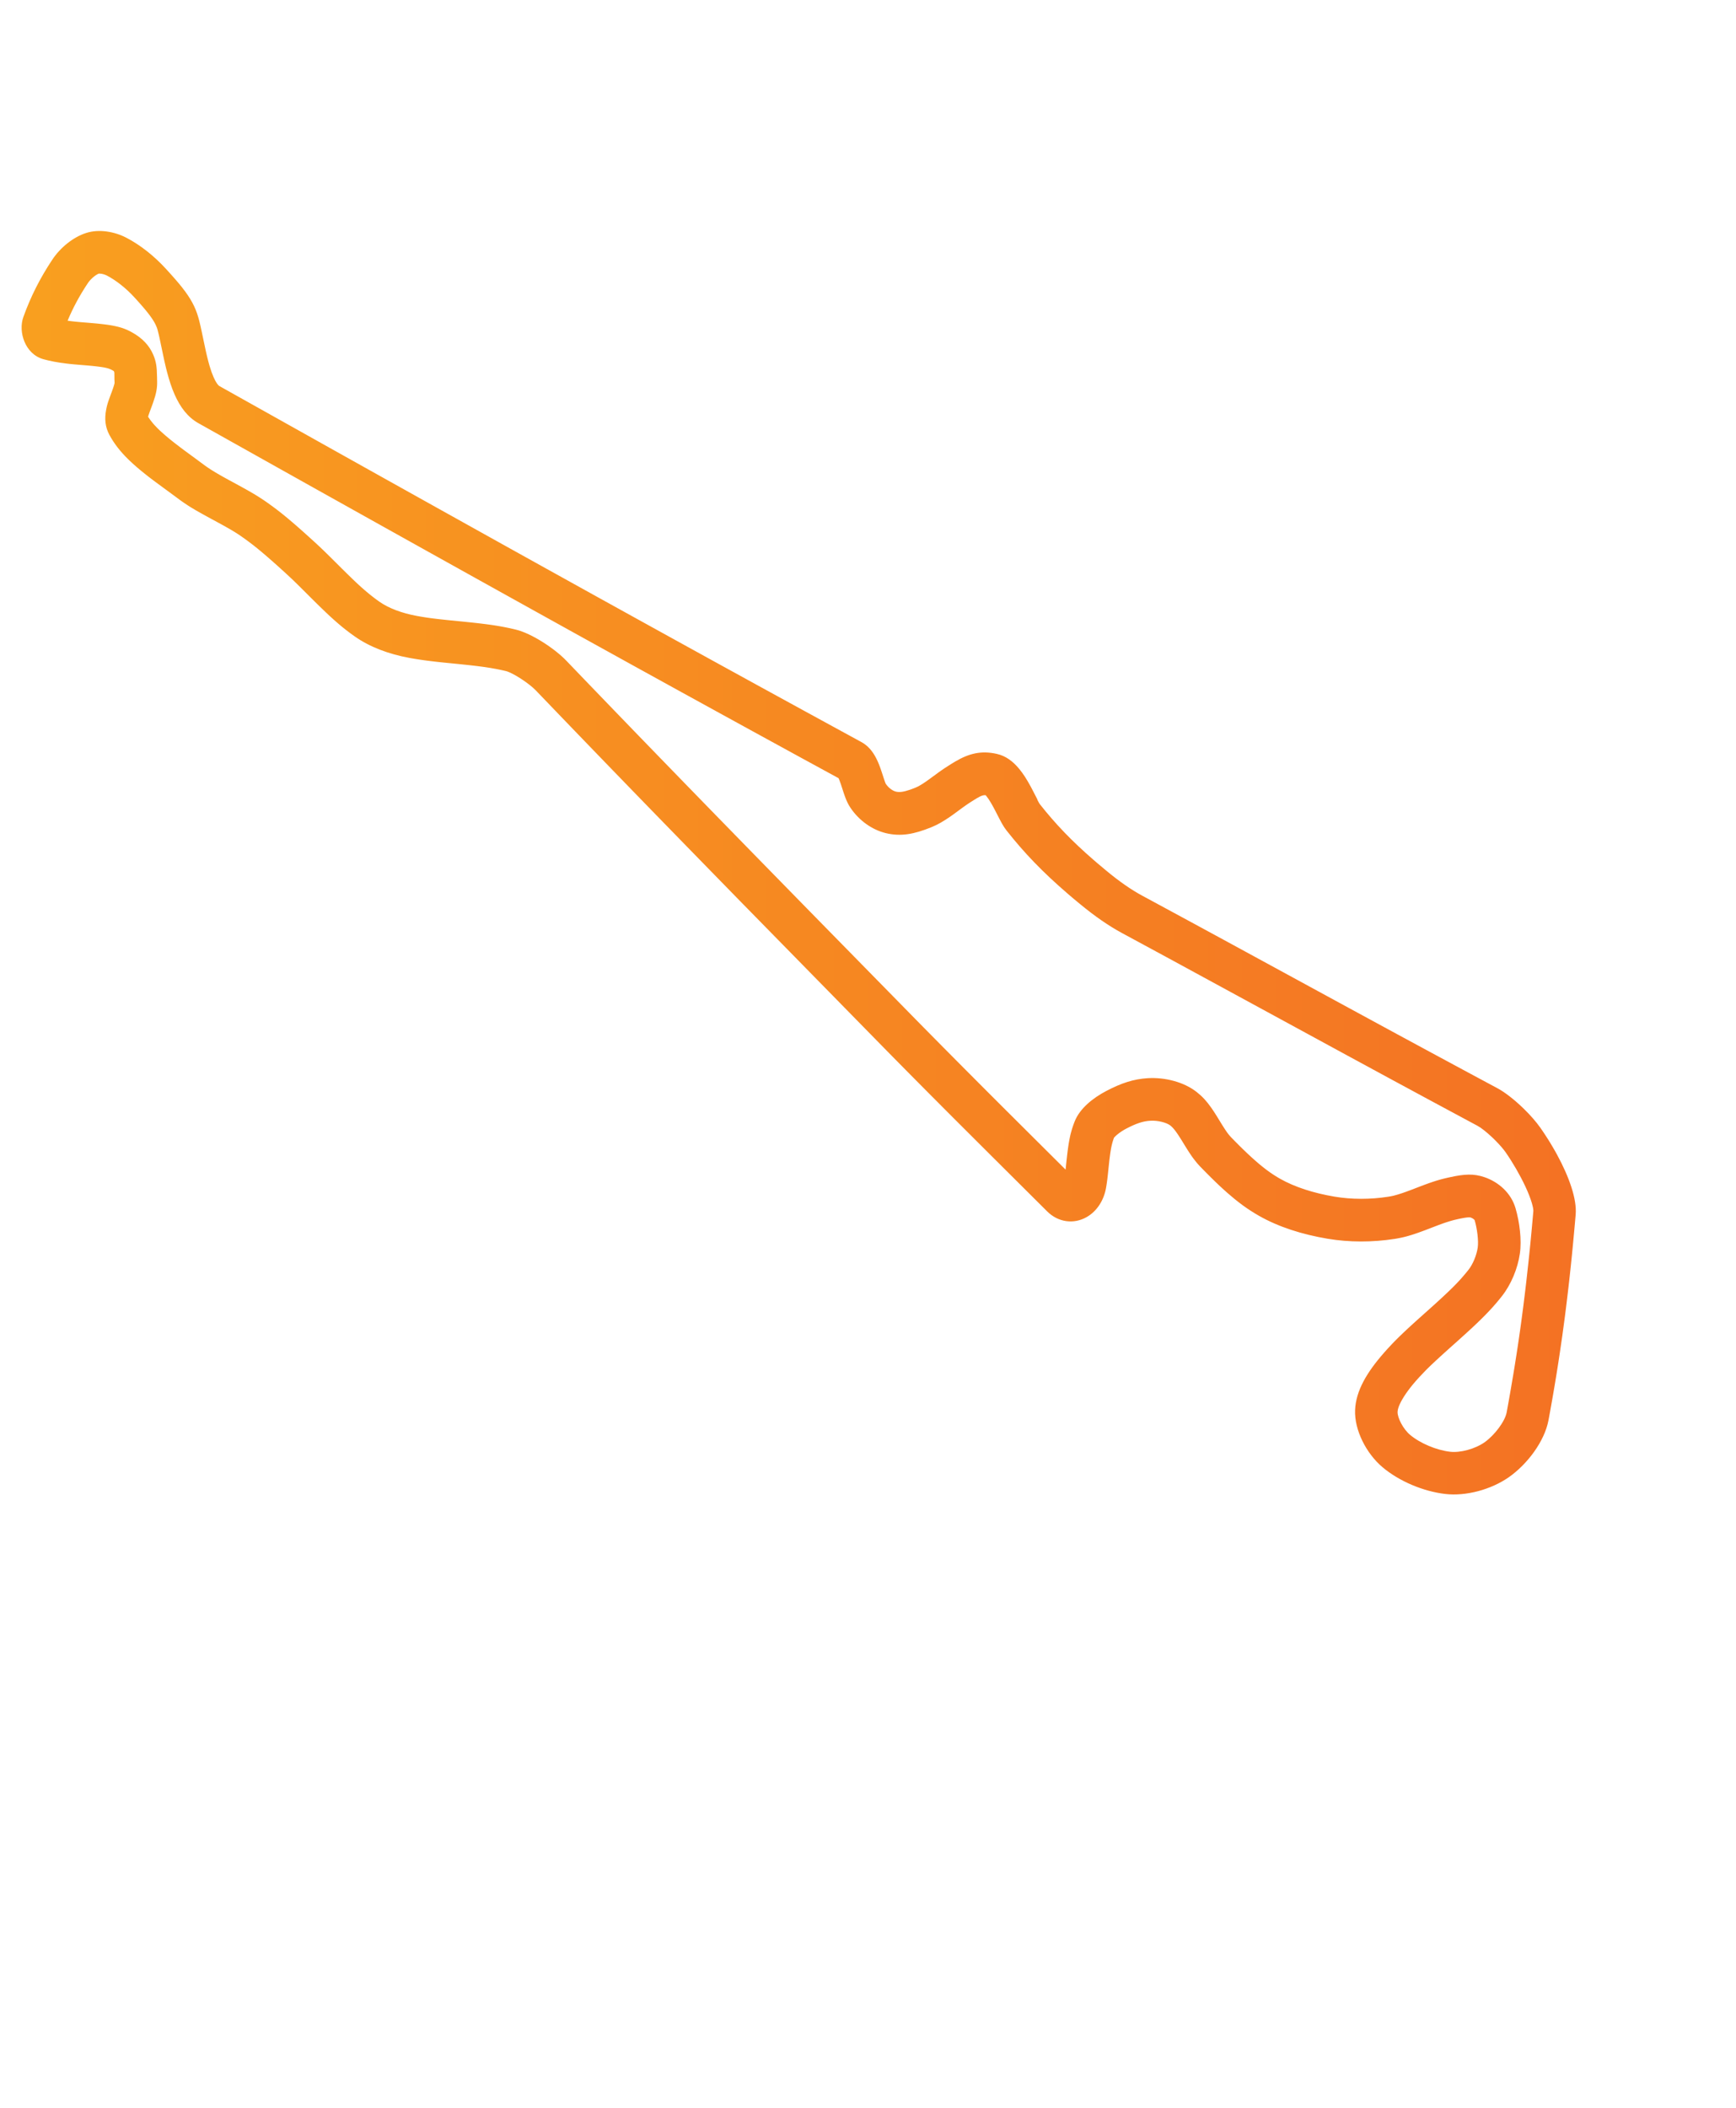 <?xml version="1.0" encoding="UTF-8"?>
<svg id="Layer_1" xmlns="http://www.w3.org/2000/svg" xmlns:xlink="http://www.w3.org/1999/xlink" version="1.1" viewBox="0 0 693.65 841.89">
  <!-- Generator: Adobe Illustrator 29.1.0, SVG Export Plug-In . SVG Version: 2.1.0 Build 142)  -->
  <defs>
    <style>
      .st0 {
        fill: none;
      }

      .st1 {
        fill: url(#linear-gradient);
      }

      .st2 {
        clip-path: url(#clippath);
      }
    </style>
    <clipPath id="clippath">
      <path id="Stroke-1" class="st0" d="M414.52,319.28l-1.67-3.24-.52-1-.49-.92c-1.54-2.84-2.96-5.09-4.57-7.04-2.54-3.07-5.39-5.22-9.02-6.03-6.19-1.38-11.04-.18-16.51,3.03l-.64.38-.77.47-1.45.91c-.94.59-1.84,1.19-2.83,1.88l-.87.61-3.96,2.9-.87.62-.4.28c-1.71,1.19-3,1.94-4.16,2.41l-.37.15-.72.28-.68.25-.64.22c-2.48.84-4.09,1.01-5.43.68-1.32-.32-2.96-1.53-4-3.08l-.03-.05-.08-.17-.11-.28-.21-.56-.19-.55-.22-.66-.71-2.18c-.8-2.44-1.43-4.09-2.28-5.75-1.45-2.84-3.29-5.07-6.02-6.55l-11.37-6.2-11.17-6.1-18.71-10.24-18.9-10.38-14.9-8.21-15.13-8.35-15.41-8.52-20.31-11.26-16.24-9.02-28.91-16.1-20.13-11.23-18.24-10.19-44.17-24.73c-.96-.54-1.92-1.08-2.89-1.62-.49-.28-1.35-1.4-2.28-3.52-.55-1.25-1.07-2.71-1.58-4.42l-.25-.88c-.08-.3-.17-.61-.25-.93l-.25-.97c-.04-.17-.08-.33-.13-.5l-.25-1.05c-.04-.18-.08-.36-.13-.54l-.29-1.29-.99-4.66-.63-3-.21-.97-.2-.91-.29-1.26-.19-.78-.19-.75c-.03-.12-.06-.24-.1-.36l-.21-.74c-1.2-4.12-3.06-7.5-6.25-11.58l-.58-.73c-.1-.12-.2-.25-.3-.37l-.62-.75-.65-.77-.68-.79c-.12-.13-.23-.27-.35-.4l-.73-.83-.76-.85-.79-.88-.83-.91c-.14-.15-.28-.31-.43-.47-4.63-5.05-10.12-9.42-15.71-12.33-4.86-2.53-11-3.54-16.03-1.94-5.24,1.66-10.38,5.85-13.59,10.68-4.91,7.39-8.63,14.75-11.57,22.92-2.11,5.85.62,14.78,8.03,16.84,2.77.77,5.68,1.3,9.06,1.71l1.36.16,1.73.17,2.55.22,2.2.18,1.08.09.76.07,1.21.12,1.1.12.67.08.92.12.56.08.52.08.48.08.45.09.41.09c.07.02.13.03.19.05l.36.09.33.1.31.1c.29.1.54.21.76.32l.8.43s.05.03.07.04l.12.08c.2.15.28.31.32.65l.02.2v.25s.02,1.26.02,1.26v.96s.04.8.04.8l.02.49s0,.06,0,.1v.13s-.04.16-.04.16l-.04.19-.09.36-.13.44-.17.52-.13.4-.24.68-.28.78-.54,1.44-.37,1.02-.22.61-.2.57-.18.54c-.03.09-.05.17-.08.26l-.15.5-.13.49-.12.49-.11.49-.1.5c-.02.09-.03.17-.05.26-.67,3.53-.4,6.88,1.33,10.05,1.89,3.47,4.27,6.53,7.48,9.68l.73.7c.86.82,1.78,1.65,2.77,2.5l.86.73.89.74c.15.12.3.25.46.37l.94.76c.16.13.32.25.48.38l.99.78,1.03.79c.17.13.35.27.53.4l1.08.81,1.12.83,7.33,5.38,1.31.98.54.39.54.38.81.56.82.55.84.55.58.37.6.37.62.37.64.38.66.39,1.05.6,1.12.63,1.63.9,2.27,1.24,2.84,1.54,1.9,1.04,1.64.92.6.34.93.54c1.04.61,1.94,1.17,2.81,1.74l.45.3c.3.2.59.4.89.61l.61.43.6.43.6.43.6.44.87.65.88.67.89.69.6.48.61.49.93.76.96.8.66.56,1.02.87,1.43,1.24,1.53,1.34,1.63,1.46,1.75,1.58,1.65,1.5.99.92,1.01.94.78.74,1.1,1.07,1.85,1.82,4.75,4.73,1.84,1.82,1.3,1.27,1.24,1.19,1.18,1.13.76.72.74.69,1.09.99.71.63.69.61.68.59.68.58.67.56.67.55.67.53c.11.09.22.18.33.26l.67.52.67.51.68.51.69.5,1.05.75c5.95,4.18,13.49,6.99,21.66,8.5l.85.15,1.26.22.84.14.85.13.86.13,1.32.19,1.37.18,1.43.18,1.51.18,1.61.18,1.72.18,2.5.25,4.22.42,2.4.25,1.67.18,1.57.18,1.49.18,1.4.18,1.33.18.85.13.83.13.81.13.79.14.77.14.76.14.75.15,1.11.23,1.1.25.73.17c1.3.32,3.5,1.47,5.73,2.89l.74.49c2.1,1.4,4.15,2.99,5.42,4.31l9.4,9.78,8.16,8.47,9.68,10.02,9.9,10.22,8.69,8.95,11.94,12.26,9.25,9.48,14.64,14.99,56.57,57.69,4.62,4.7,6.45,6.53,7.65,7.71,9.96,9.99,15.16,15.12,22.28,22.17c4.38,4.36,10.59,5.21,15.76,2.27,4.17-2.37,6.95-6.8,7.79-11.87l.15-.93.14-.94.13-.97.13-1.04.13-1.14.44-4.2.19-1.74.1-.8.1-.75.14-1.05.1-.65.15-.91.1-.56.11-.54.11-.51.12-.49c.02-.08.04-.16.06-.24l.12-.46.13-.45c.02-.07.05-.15.07-.22l.14-.43.15-.43.14-.38.11-.13c.27-.31.67-.7,1.18-1.12,1.05-.87,2.39-1.75,3.57-2.36,4.02-2.1,6.69-2.99,9.65-3.17,2.95-.18,6.48.71,8.01,1.91l.24.2.24.22c.16.15.32.31.49.49l.25.28s.08.1.13.15l.26.31.27.34.28.37.29.41.31.44.33.48.52.8.38.59.61.97,1.37,2.24.52.83.49.78.47.73c.15.24.31.47.46.69l.44.65.43.62.43.59c.43.57.85,1.11,1.29,1.63l.44.52c.3.34.61.68.93,1.02l.81.83,1.11,1.13,1.08,1.09c.18.18.36.36.53.53l1.05,1.04,1.02,1c.34.33.67.65,1,.97l.98.93c.33.31.65.61.97.9l.95.87c.16.14.31.28.47.42l.93.83c.93.81,1.84,1.58,2.74,2.32l.9.72.89.7.89.68.89.66c2.08,1.51,4.17,2.85,6.37,4.1,7.77,4.42,17.15,7.42,27.39,9.14,8.6,1.45,17.93,1.45,26.79.06.26-.04.51-.08.77-.13l.75-.14c.12-.02.25-.05.37-.07l.74-.15c.12-.03.25-.05.37-.08l.74-.17.74-.19.75-.2c.13-.04.25-.07.38-.11l.77-.23c.13-.04.26-.08.4-.12l.81-.26.84-.28.87-.3c.15-.05.3-.11.45-.16l.94-.34.98-.36,1.04-.39,1.66-.64,2.24-.86.87-.33,1.2-.44.74-.27.7-.24.67-.22c.11-.04.22-.07.32-.1l.63-.2.6-.18.59-.17c.1-.03.19-.05.29-.08l.57-.15.99-.23.66-.15.62-.13.58-.12.53-.1.49-.09.66-.1.39-.05.35-.04.31-.03s.1,0,.14,0h.26s.08,0,.11,0h.2c.12.02.22.04.29.06.85.29,1.53.89,1.59,1.08,1,3.42,1.61,8.27,1.22,10.93-.45,3.1-1.95,6.68-3.7,8.89l-.43.53-.43.53-.64.77-.65.76-.44.51-.45.51-.46.51-.72.77-.75.78-.52.53-.81.82-.86.84-.9.87-.63.6-.99.93-1.05.98-1.9,1.74-2.09,1.89-5.18,4.63-2.13,1.92-1.55,1.42-1.08,1-1.35,1.27-1.26,1.21-.9.88-.86.86-.56.56-.81.84-.53.56-.52.56-.78.84-.52.57-.77.87-.26.29c-6.91,7.87-11.2,15.21-11.52,22.79-.34,8.01,4.45,17.41,11.01,22.92,6.61,5.56,16.23,9.62,25,10.64,8.36.98,18.37-1.79,25.37-6.66,7.45-5.2,14.33-14.37,15.9-22.82l.3-1.62.58-3.21.57-3.19c.19-1.06.37-2.11.55-3.16l.53-3.14.52-3.12c.08-.52.17-1.04.25-1.56l.49-3.1c.08-.52.16-1.03.24-1.55l.47-3.09c.7-4.64,1.35-9.27,1.96-13.95l.4-3.13c.13-1.05.26-2.09.39-3.15l.38-3.17c.06-.53.13-1.06.19-1.59l.37-3.21c.12-1.07.24-2.15.36-3.24l.35-3.28.34-3.31c.06-.56.11-1.11.17-1.67l.33-3.38c.05-.57.11-1.14.16-1.71l.32-3.45.32-3.51c.1-1.18.21-2.37.31-3.57.54-6.22-2.61-15.1-7.44-23.97l-.6-1.09-.62-1.08-.63-1.08c-.11-.18-.21-.36-.32-.54l-.65-1.08c-.22-.36-.44-.71-.66-1.07l-.68-1.06-.69-1.06c-.12-.18-.23-.35-.35-.53l-.7-1.04-.71-1.03c-1.64-2.35-3.97-5.02-6.54-7.53l-.82-.79c-3.3-3.14-6.9-5.96-9.87-7.55l-11.75-6.3-14.2-7.65-14.08-7.61-19.42-10.54-49.95-27.18-13.45-7.3-17.9-9.68c-.36-.19-.72-.39-1.08-.58-4.52-2.44-9.12-5.65-14.13-9.78-1.35-1.11-2.64-2.19-3.89-3.26l-1.48-1.27c-8.74-7.58-15.22-14.33-21.51-22.31l-.07-.1-.19-.32-.32-.57-.42-.8ZM39.46,109.29l.1-.04h.06c.22,0,.52.02.87.07.77.13,1.6.4,2.21.72,3.73,1.94,7.68,5.08,11.03,8.74l1.01,1.11.94,1.05.87.99.81.94.51.6.48.58.45.56c.07.09.15.18.22.27l.41.53.39.51c.06.08.12.17.18.25l.35.49.33.47.31.46c.05.07.1.15.14.22l.27.44c.04.07.09.14.13.21l.24.42.22.41.2.4c.16.33.3.65.42.97l.14.38c.02.06.04.12.06.19l.11.37.13.47.15.6.16.64.25,1.06.26,1.19,1.41,6.71.36,1.68.14.62c.1.46.21.91.31,1.35l.31,1.3.32,1.25c.91,3.47,1.87,6.39,3.04,9.05,2.29,5.18,5.28,9.1,9.52,11.48l26.53,14.86,19.76,11.06,27.04,15.1,18.17,10.13,20.08,11.18,21.82,12.12,16.48,9.14,22.93,12.68,20.14,11.1,15.42,8.47,13.09,7.18,19.51,10.67,8.88,4.84,5.91,3.22.14.29.14.32.14.36.15.4.25.69.18.53.82,2.52.28.85c.09.27.18.53.27.78l.26.73c.65,1.75,1.27,3.03,2.14,4.34,3.33,4.97,8.5,8.78,14.13,10.14,5.98,1.44,11.31.45,18.24-2.37,2.49-1.01,4.79-2.35,7.44-4.18l.83-.58.9-.65,2.9-2.13.7-.51.65-.46.61-.43.58-.39c.09-.06.19-.13.28-.19l.55-.36,1.67-1.05.78-.48.26-.16c1.53-.9,2.37-1.23,3.25-1.22h.22s.12.14.12.14l.21.24c.52.63,1.09,1.47,1.73,2.54l.39.67.41.73.35.64.58,1.09,1.7,3.3.39.74.36.67.34.62c.61,1.08,1.15,1.91,1.77,2.69,7.17,9.1,14.59,16.78,24.53,25.33l1.59,1.36c.27.23.54.46.81.68l1.66,1.38c.28.23.56.46.85.7,5.8,4.77,11.26,8.6,16.86,11.62l17.79,9.62,72.31,39.32,17.23,9.34,14.74,7.96,15.91,8.55,3.9,2.09c1.53.82,3.74,2.59,5.88,4.61l.67.64c.11.11.22.22.33.33l.65.66c1.51,1.53,2.86,3.09,3.76,4.38,2.77,3.98,5.74,9.07,7.88,13.66,1.15,2.46,2.02,4.69,2.57,6.56.08.28.16.55.22.81l.12.49.1.44.07.4c.08.5.11.87.1,1.09l-.31,3.5-.31,3.45c-.05.57-.11,1.14-.16,1.7l-.32,3.37-.33,3.32c-.05.55-.11,1.1-.17,1.64l-.34,3.25c-.28,2.69-.57,5.35-.88,7.97l-.37,3.13c-.06.52-.12,1.04-.19,1.56l-.38,3.09c-.06.51-.13,1.03-.19,1.54l-.4,3.06c-.07.51-.13,1.02-.2,1.53l-.41,3.04-.42,3.03-.44,3.03c-.07.5-.15,1.01-.22,1.51l-.46,3.03c-.08.5-.15,1.01-.23,1.51l-.48,3.03c-.08.51-.16,1.01-.24,1.52l-.5,3.05c-.42,2.55-.86,5.11-1.31,7.7l-.55,3.12-.57,3.15c-.1.53-.19,1.06-.29,1.59-.66,3.56-4.84,9.14-8.91,11.98-3.69,2.57-9.58,4.2-13.67,3.72-5.51-.64-12-3.38-16.03-6.77-2.76-2.33-5.07-6.84-4.97-9.19.07-1.62,1.19-4.08,3.15-6.98l.43-.63c.07-.11.15-.21.23-.32l.47-.65c.24-.33.49-.66.75-.99l.53-.67c.09-.11.18-.23.28-.34l.57-.69.59-.69c.1-.12.2-.23.3-.35l.89-1,.45-.49c.82-.9,1.67-1.79,2.58-2.71l.77-.77.83-.81.58-.56.91-.86.96-.9,1.75-1.61,1.95-1.77,2.18-1.96,2.96-2.64,1.94-1.75,1.36-1.23,1.7-1.56,1.19-1.11,1.13-1.06.72-.69,1.03-1,.66-.65.64-.64.62-.63.9-.93.87-.92.84-.91c.09-.1.18-.2.27-.3l.54-.61.53-.61.53-.61.52-.62.77-.94.51-.64c.09-.11.17-.21.26-.32,3.67-4.62,6.35-11.01,7.22-17.03.79-5.44-.1-12.59-1.73-18.15-1.78-6.09-6.76-10.49-12.49-12.42-4.25-1.43-7.89-1.23-13.61.02l-1,.22c-.17.04-.34.08-.52.12l-.53.12c-.4.1-.8.19-1.19.3l-.79.21-.79.23-.8.24c-.14.04-.27.08-.41.13l-.83.27-.86.29-.89.31-.94.34-.98.36-1.04.39-3.72,1.43-1.26.47-.78.29-1.09.39-1,.34-.63.2-.6.19c-.1.03-.19.06-.29.09l-.56.16-.8.22-.52.13-.51.11-.5.1-.5.09c-.17.03-.33.06-.5.08-7.07,1.11-14.57,1.11-21.33-.03-8.42-1.42-15.96-3.83-21.82-7.16l-.71-.41c-.12-.07-.24-.14-.35-.21l-.7-.43c-.12-.07-.23-.15-.35-.22l-.7-.45c-.35-.23-.7-.47-1.05-.71l-.7-.5c-.24-.17-.47-.34-.71-.52l-.71-.54-.72-.56c-.12-.09-.24-.19-.36-.29l-.73-.59c-.12-.1-.24-.2-.37-.3l-.74-.63-.75-.65-.77-.68-.78-.7c-.13-.12-.26-.24-.4-.36l-.8-.74-.82-.77-.84-.8-.86-.83-.88-.86-.9-.9-1.4-1.41-.96-.98-.49-.5c-.08-.09-.17-.18-.25-.27l-.25-.28-.25-.29-.25-.31-.26-.33-.26-.35-.27-.38-.28-.41-.3-.44-.31-.48-.51-.79-.56-.89-1.59-2.59-.56-.91-.54-.85-.52-.8c-.17-.26-.34-.51-.51-.76l-.49-.71c-1.87-2.66-3.52-4.46-5.81-6.26-5.11-4.02-12.73-5.94-19.57-5.52-5.68.35-10.52,1.96-16.48,5.07-5.6,2.93-10.67,7.12-12.67,12.14-.09.22-.17.43-.25.64l-.24.64-.22.63c-.11.31-.21.63-.31.94l-.19.63c-.03.1-.06.21-.09.32l-.18.64-.17.65c-.03.11-.05.22-.08.33l-.15.67-.14.68c-.05.23-.09.46-.14.7l-.13.73-.13.75c-.02.13-.04.26-.06.39l-.12.8-.12.83-.17,1.32-.17,1.41-.23,2.05-.33,3.19-.04.37-23.92-23.81-6.94-6.93-9.2-9.22-7.75-7.8-4.98-5.03-3.95-4-3.08-3.13-42.1-42.91-22.43-22.92-14.36-14.71-6.07-6.23-8.9-9.15-8.68-8.94-9.89-10.2-8.3-8.59-9.52-9.87-6.71-6.98-2.67-2.78c-4.83-5.03-13.99-10.94-20.14-12.43l-.87-.21c-.14-.03-.29-.07-.43-.1l-.86-.19-.86-.19-.87-.18c-.14-.03-.29-.06-.44-.09l-.88-.17-.89-.16-.9-.16-.92-.15-.94-.15-.96-.14-1.49-.21-1.56-.2-1.08-.13-1.7-.2-2.41-.26-3.3-.34-4.75-.47-2.23-.23-2.02-.22-1.4-.16-1.32-.16-1.25-.16-1.19-.17-.77-.12-1.13-.18-1.12-.19-1.12-.2c-5.94-1.09-11.24-3.07-14.96-5.69l-.86-.62-.85-.63c-.09-.07-.19-.14-.28-.21l-.56-.43-.56-.44c-.09-.07-.19-.15-.28-.22l-.57-.46-.57-.47-.58-.48-.59-.5-.6-.52-.92-.81-.63-.57-.64-.59-1-.93-.69-.66-1.08-1.04-1.53-1.49-1.65-1.62-5.13-5.1-1.6-1.57-1.16-1.13-.83-.79-.8-.76-1.05-.98-1.1-1.01-2.44-2.21-1.37-1.23-1.3-1.16-1.24-1.09-1.19-1.04-1.14-.98-1.46-1.23-1.05-.88-1.03-.84-1.01-.81-.66-.52-.99-.76-.66-.5-.66-.49-.68-.5c-.53-.39-1.06-.77-1.6-1.15l-1.1-.77-.83-.56-.55-.36-.55-.36-.55-.35-.56-.35-.86-.53-.6-.36-.94-.55-1-.58-1.08-.61-1.57-.87-2.23-1.22-2.91-1.58-1.63-.89-1.11-.62-1.02-.58-1.24-.72-.85-.51-.8-.49-.51-.32-.49-.31-.71-.47-.46-.31-.45-.31-.43-.31-.43-.31-5.22-3.85-2.59-1.9-.47-.35-.96-.72-.92-.7-.89-.68-.85-.66-.82-.65-.79-.63-.75-.62c-.37-.3-.72-.6-1.07-.9l-.67-.58c-.33-.29-.65-.57-.95-.85l-.6-.55-.57-.54-.54-.53c-.44-.44-.85-.87-1.23-1.3l-.44-.51c-.72-.84-1.33-1.65-1.85-2.45l-.16-.26.06-.22.11-.37c.02-.07.04-.14.07-.21l.24-.7.34-.94.59-1.57c.12-.33.24-.65.35-.96l.32-.91c1.13-3.24,1.61-5.55,1.53-8.31l-.03-.81v-.57s-.02-.64-.02-.64c-.05-3.58-.32-5.74-1.48-8.5-1.58-3.75-4.45-6.76-8.57-9.02l-.5-.27-.5-.26c-.17-.08-.33-.16-.5-.24l-.5-.23c-.17-.07-.34-.14-.51-.21l-.51-.2-.52-.19c-.09-.03-.18-.06-.26-.09l-.54-.17c-.18-.06-.36-.11-.55-.16l-.56-.15c-.1-.02-.19-.05-.29-.07l-.59-.14-.61-.13c-.21-.04-.42-.08-.63-.13l-.66-.12-.68-.11-.71-.11-.74-.1-.77-.1-1.22-.14-1.3-.14-1.39-.13-1.49-.13-4.25-.35-1.56-.15-1.03-.11-.82-.09c-.37-.04-.73-.09-1.08-.14l-.41-.06.05-.11c2.16-5.16,4.77-9.98,8.03-14.88,1.12-1.68,3.07-3.31,4.38-3.81Z"/>
    </clipPath>
    <linearGradient id="linear-gradient" x1="-49.32" y1="1262.78" x2="644.32" y2="1262.78" gradientTransform="translate(49.32 1683.72) scale(1 -1)" gradientUnits="userSpaceOnUse">
      <stop offset="0" stop-color="#f9a01f"/>
      <stop offset="1" stop-color="#f36d24"/>
    </linearGradient>
  </defs>
  <g class="st2">
    <rect id="Gradient" class="st1" width="693.65" height="841.89"/>
  </g>
</svg>
